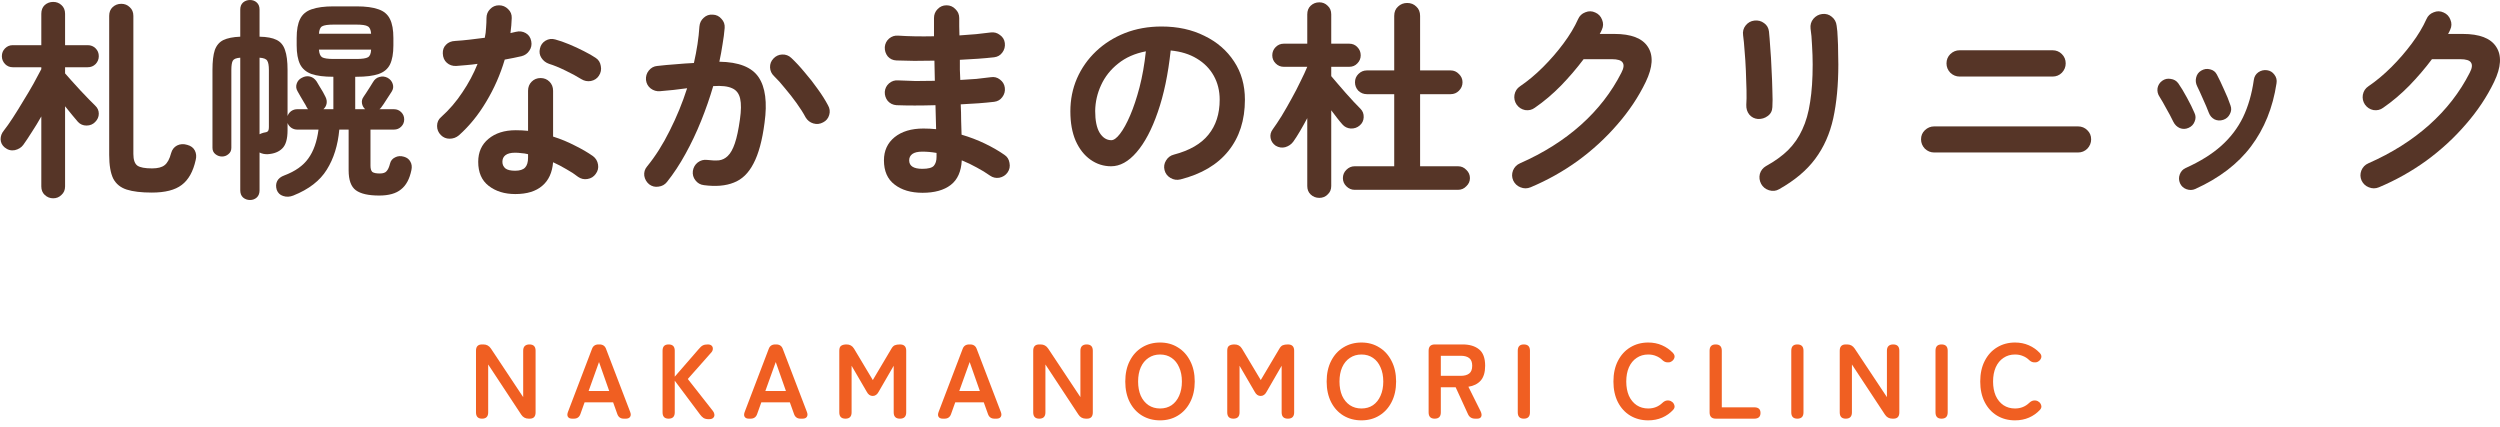 <svg width="234" height="40" viewBox="0 0 234 40" fill="none" xmlns="http://www.w3.org/2000/svg">
<path d="M188.605 39.345C187.977 39.345 187.414 39.197 186.918 38.899C186.428 38.601 186.045 38.181 185.767 37.638C185.489 37.089 185.35 36.447 185.35 35.713C185.35 34.971 185.489 34.33 185.767 33.787C186.045 33.238 186.428 32.814 186.918 32.517C187.414 32.212 187.977 32.06 188.605 32.06C189.075 32.06 189.505 32.146 189.896 32.318C190.293 32.49 190.637 32.732 190.928 33.043C191.06 33.188 191.103 33.337 191.057 33.489C191.011 33.635 190.921 33.747 190.789 33.827L190.74 33.856C190.653 33.91 190.531 33.929 190.372 33.916C190.213 33.903 190.068 33.833 189.936 33.708C189.763 33.536 189.565 33.407 189.34 33.321C189.122 33.228 188.877 33.182 188.605 33.182C188.195 33.182 187.835 33.287 187.524 33.499C187.213 33.704 186.971 33.999 186.799 34.383C186.634 34.76 186.551 35.203 186.551 35.713C186.551 36.215 186.634 36.659 186.799 37.043C186.971 37.42 187.213 37.714 187.524 37.926C187.835 38.131 188.195 38.234 188.605 38.234C189.128 38.234 189.572 38.058 189.936 37.708C190.068 37.582 190.204 37.509 190.342 37.489C190.481 37.469 190.614 37.489 190.74 37.549L190.759 37.569C190.898 37.635 190.994 37.747 191.047 37.906C191.107 38.058 191.074 38.207 190.948 38.353C190.657 38.67 190.313 38.915 189.916 39.087C189.519 39.259 189.082 39.345 188.605 39.345Z" fill="#F05F22"/>
<path d="M181.729 39.187C181.351 39.187 181.163 38.991 181.163 38.601V32.824C181.163 32.434 181.351 32.239 181.729 32.239C182.112 32.239 182.304 32.434 182.304 32.824V38.601C182.304 38.991 182.112 39.187 181.729 39.187Z" fill="#F05F22"/>
<path d="M172.764 39.187C172.387 39.187 172.199 38.991 172.199 38.601V32.824C172.199 32.434 172.387 32.239 172.764 32.239H172.894C173.191 32.239 173.426 32.368 173.598 32.626L176.616 37.172V32.824C176.616 32.632 176.665 32.487 176.765 32.388C176.87 32.288 177.016 32.239 177.201 32.239C177.585 32.239 177.777 32.434 177.777 32.824V38.601C177.777 38.991 177.595 39.187 177.231 39.187H177.132C176.827 39.187 176.593 39.058 176.427 38.8L173.34 34.115V38.601C173.34 38.991 173.148 39.187 172.764 39.187Z" fill="#F05F22"/>
<path d="M168.23 39.187C167.853 39.187 167.664 38.991 167.664 38.601V32.824C167.664 32.434 167.853 32.239 168.23 32.239C168.614 32.239 168.806 32.434 168.806 32.824V38.601C168.806 38.991 168.614 39.187 168.23 39.187Z" fill="#F05F22"/>
<path d="M160.604 39.187C160.214 39.187 160.018 38.991 160.018 38.601V32.824C160.018 32.434 160.207 32.239 160.584 32.239C160.968 32.239 161.16 32.434 161.16 32.824V38.125H164.197C164.588 38.125 164.783 38.3 164.783 38.651C164.783 39.008 164.588 39.187 164.197 39.187H160.604Z" fill="#F05F22"/>
<path d="M154.273 39.345C153.644 39.345 153.082 39.197 152.585 38.899C152.096 38.601 151.712 38.181 151.434 37.638C151.156 37.089 151.017 36.447 151.017 35.713C151.017 34.971 151.156 34.33 151.434 33.787C151.712 33.238 152.096 32.814 152.585 32.517C153.082 32.212 153.644 32.06 154.273 32.06C154.743 32.06 155.173 32.146 155.563 32.318C155.96 32.49 156.304 32.732 156.595 33.043C156.728 33.188 156.771 33.337 156.724 33.489C156.678 33.635 156.589 33.747 156.456 33.827L156.407 33.856C156.321 33.91 156.198 33.929 156.039 33.916C155.881 33.903 155.735 33.833 155.603 33.708C155.431 33.536 155.232 33.407 155.007 33.321C154.789 33.228 154.544 33.182 154.273 33.182C153.862 33.182 153.502 33.287 153.191 33.499C152.88 33.704 152.638 33.999 152.466 34.383C152.301 34.76 152.218 35.203 152.218 35.713C152.218 36.215 152.301 36.659 152.466 37.043C152.638 37.42 152.88 37.714 153.191 37.926C153.502 38.131 153.862 38.234 154.273 38.234C154.795 38.234 155.239 38.058 155.603 37.708C155.735 37.582 155.871 37.509 156.01 37.489C156.149 37.469 156.281 37.489 156.407 37.549L156.427 37.569C156.566 37.635 156.661 37.747 156.714 37.906C156.774 38.058 156.741 38.207 156.615 38.353C156.324 38.67 155.98 38.915 155.583 39.087C155.186 39.259 154.749 39.345 154.273 39.345Z" fill="#F05F22"/>
<path d="M142.629 39.187C142.252 39.187 142.063 38.991 142.063 38.601V32.824C142.063 32.434 142.252 32.239 142.629 32.239C143.013 32.239 143.204 32.434 143.204 32.824V38.601C143.204 38.991 143.013 39.187 142.629 39.187Z" fill="#F05F22"/>
<path d="M134.285 39.187C133.908 39.187 133.719 38.991 133.719 38.601V32.824C133.719 32.434 133.914 32.239 134.305 32.239H136.895C137.544 32.239 138.057 32.391 138.434 32.695C138.818 33 139.01 33.512 139.01 34.234C139.01 34.843 138.871 35.306 138.593 35.623C138.315 35.934 137.931 36.126 137.441 36.199L138.583 38.492C138.682 38.697 138.702 38.866 138.642 38.998C138.583 39.124 138.457 39.187 138.265 39.187H138.077C137.746 39.187 137.517 39.038 137.392 38.74L136.25 36.249H134.861V38.601C134.861 38.991 134.669 39.187 134.285 39.187ZM134.861 35.177H136.737C137.074 35.177 137.335 35.104 137.521 34.958C137.706 34.813 137.799 34.571 137.799 34.234C137.799 33.903 137.706 33.665 137.521 33.519C137.335 33.373 137.074 33.301 136.737 33.301H134.861V35.177Z" fill="#F05F22"/>
<path d="M127.431 39.345C126.802 39.345 126.24 39.197 125.743 38.899C125.254 38.601 124.87 38.181 124.592 37.638C124.314 37.089 124.175 36.447 124.175 35.713C124.175 34.971 124.314 34.33 124.592 33.787C124.87 33.238 125.254 32.814 125.743 32.517C126.24 32.212 126.802 32.06 127.431 32.06C128.059 32.06 128.615 32.212 129.098 32.517C129.588 32.814 129.972 33.238 130.25 33.787C130.534 34.33 130.676 34.971 130.676 35.713C130.676 36.447 130.534 37.089 130.25 37.638C129.972 38.181 129.588 38.601 129.098 38.899C128.615 39.197 128.059 39.345 127.431 39.345ZM127.431 38.234C127.848 38.234 128.208 38.131 128.513 37.926C128.817 37.714 129.052 37.42 129.217 37.043C129.389 36.659 129.475 36.215 129.475 35.713C129.475 35.203 129.389 34.76 129.217 34.383C129.052 33.999 128.817 33.704 128.513 33.499C128.208 33.287 127.848 33.182 127.431 33.182C127.02 33.182 126.66 33.287 126.349 33.499C126.038 33.704 125.796 33.999 125.624 34.383C125.459 34.76 125.376 35.203 125.376 35.713C125.376 36.215 125.459 36.659 125.624 37.043C125.796 37.42 126.038 37.714 126.349 37.926C126.66 38.131 127.02 38.234 127.431 38.234Z" fill="#F05F22"/>
<path d="M115.446 39.187C115.062 39.187 114.87 38.991 114.87 38.601V32.824C114.87 32.599 114.926 32.447 115.039 32.368C115.158 32.282 115.33 32.239 115.555 32.239C115.859 32.239 116.091 32.371 116.25 32.636L118.007 35.574L119.744 32.646C119.836 32.48 119.942 32.371 120.061 32.318C120.187 32.265 120.349 32.239 120.548 32.239C120.938 32.239 121.133 32.434 121.133 32.824V38.601C121.133 38.991 120.938 39.187 120.548 39.187C120.157 39.187 119.962 38.991 119.962 38.601V34.234L118.562 36.656C118.424 36.927 118.235 37.062 117.997 37.062C117.759 37.062 117.57 36.927 117.431 36.656L116.022 34.234V38.601C116.022 38.991 115.83 39.187 115.446 39.187Z" fill="#F05F22"/>
<path d="M108.582 39.345C107.953 39.345 107.391 39.197 106.894 38.899C106.405 38.601 106.021 38.181 105.743 37.638C105.465 37.089 105.326 36.447 105.326 35.713C105.326 34.971 105.465 34.33 105.743 33.787C106.021 33.238 106.405 32.814 106.894 32.517C107.391 32.212 107.953 32.06 108.582 32.06C109.21 32.06 109.766 32.212 110.249 32.517C110.739 32.814 111.123 33.238 111.4 33.787C111.685 34.33 111.827 34.971 111.827 35.713C111.827 36.447 111.685 37.089 111.4 37.638C111.123 38.181 110.739 38.601 110.249 38.899C109.766 39.197 109.21 39.345 108.582 39.345ZM108.582 38.234C108.998 38.234 109.359 38.131 109.663 37.926C109.968 37.714 110.203 37.42 110.368 37.043C110.54 36.659 110.626 36.215 110.626 35.713C110.626 35.203 110.54 34.76 110.368 34.383C110.203 33.999 109.968 33.704 109.663 33.499C109.359 33.287 108.998 33.182 108.582 33.182C108.171 33.182 107.811 33.287 107.5 33.499C107.189 33.704 106.947 33.999 106.775 34.383C106.61 34.76 106.527 35.203 106.527 35.713C106.527 36.215 106.61 36.659 106.775 37.043C106.947 37.42 107.189 37.714 107.5 37.926C107.811 38.131 108.171 38.234 108.582 38.234Z" fill="#F05F22"/>
<path d="M97.275 39.187C96.898 39.187 96.709 38.991 96.709 38.601V32.824C96.709 32.434 96.898 32.239 97.275 32.239H97.404C97.702 32.239 97.937 32.368 98.109 32.626L101.126 37.172V32.824C101.126 32.632 101.176 32.487 101.275 32.388C101.381 32.288 101.526 32.239 101.712 32.239C102.096 32.239 102.287 32.434 102.287 32.824V38.601C102.287 38.991 102.105 39.187 101.742 39.187H101.642C101.338 39.187 101.103 39.058 100.938 38.8L97.851 34.115V38.601C97.851 38.991 97.659 39.187 97.275 39.187Z" fill="#F05F22"/>
<path d="M88.25 39.187C88.058 39.187 87.926 39.13 87.853 39.018C87.78 38.905 87.78 38.753 87.853 38.561L90.096 32.675C90.195 32.384 90.404 32.239 90.722 32.239H90.801C91.119 32.239 91.327 32.384 91.426 32.675L93.679 38.561C93.752 38.753 93.749 38.905 93.669 39.018C93.597 39.13 93.464 39.187 93.272 39.187H93.084C92.773 39.187 92.568 39.038 92.469 38.74L92.081 37.658H89.411L89.024 38.74C88.925 39.038 88.72 39.187 88.409 39.187H88.25ZM89.788 36.596H91.714L90.761 33.886L89.788 36.596Z" fill="#F05F22"/>
<path d="M79.134 39.187C78.75 39.187 78.558 38.991 78.558 38.601V32.824C78.558 32.599 78.614 32.447 78.727 32.368C78.846 32.282 79.018 32.239 79.243 32.239C79.547 32.239 79.779 32.371 79.938 32.636L81.695 35.574L83.431 32.646C83.524 32.48 83.63 32.371 83.749 32.318C83.875 32.265 84.037 32.239 84.236 32.239C84.626 32.239 84.821 32.434 84.821 32.824V38.601C84.821 38.991 84.626 39.187 84.236 39.187C83.845 39.187 83.65 38.991 83.65 38.601V34.234L82.25 36.656C82.111 36.927 81.923 37.062 81.685 37.062C81.446 37.062 81.258 36.927 81.119 36.656L79.709 34.234V38.601C79.709 38.991 79.517 39.187 79.134 39.187Z" fill="#F05F22"/>
<path d="M70.099 39.187C69.907 39.187 69.775 39.13 69.702 39.018C69.629 38.905 69.629 38.753 69.702 38.561L71.945 32.675C72.044 32.384 72.253 32.239 72.57 32.239H72.65C72.967 32.239 73.176 32.384 73.275 32.675L75.528 38.561C75.601 38.753 75.598 38.905 75.518 39.018C75.445 39.13 75.313 39.187 75.121 39.187H74.933C74.622 39.187 74.416 39.038 74.317 38.74L73.93 37.658H71.26L70.873 38.74C70.774 39.038 70.569 39.187 70.258 39.187H70.099ZM71.637 36.596H73.563L72.61 33.886L71.637 36.596Z" fill="#F05F22"/>
<path d="M62.582 39.187C62.204 39.187 62.016 38.991 62.016 38.601V32.824C62.016 32.434 62.204 32.239 62.582 32.239C62.965 32.239 63.157 32.434 63.157 32.824V35.256L65.391 32.685C65.536 32.507 65.668 32.388 65.788 32.328C65.907 32.268 66.059 32.239 66.244 32.239C66.41 32.239 66.532 32.278 66.612 32.358C66.691 32.437 66.727 32.533 66.721 32.646C66.721 32.758 66.681 32.864 66.602 32.963L64.378 35.474L66.74 38.482C66.82 38.588 66.863 38.7 66.87 38.819C66.876 38.938 66.836 39.038 66.75 39.117C66.671 39.197 66.535 39.236 66.344 39.236C66.145 39.236 65.983 39.2 65.857 39.127C65.738 39.048 65.632 38.945 65.54 38.819L63.157 35.633V38.601C63.157 38.991 62.965 39.187 62.582 39.187Z" fill="#F05F22"/>
<path d="M53.557 39.187C53.365 39.187 53.233 39.13 53.16 39.018C53.087 38.905 53.087 38.753 53.16 38.561L55.403 32.675C55.502 32.384 55.711 32.239 56.028 32.239H56.108C56.425 32.239 56.634 32.384 56.733 32.675L58.986 38.561C59.059 38.753 59.056 38.905 58.976 39.018C58.903 39.13 58.771 39.187 58.579 39.187H58.391C58.08 39.187 57.874 39.038 57.775 38.74L57.388 37.658H54.718L54.331 38.74C54.232 39.038 54.026 39.187 53.715 39.187H53.557ZM55.095 36.596H57.021L56.068 33.886L55.095 36.596Z" fill="#F05F22"/>
<path d="M45.119 39.187C44.741 39.187 44.553 38.991 44.553 38.601V32.824C44.553 32.434 44.741 32.239 45.119 32.239H45.248C45.545 32.239 45.78 32.368 45.952 32.626L48.97 37.172V32.824C48.97 32.632 49.019 32.487 49.119 32.388C49.224 32.288 49.37 32.239 49.555 32.239C49.939 32.239 50.131 32.434 50.131 32.824V38.601C50.131 38.991 49.949 39.187 49.585 39.187H49.486C49.181 39.187 48.947 39.058 48.781 38.8L45.694 34.115V38.601C45.694 38.991 45.502 39.187 45.119 39.187Z" fill="#F05F22"/>
<path d="M222.669 17.529C222.352 17.661 222.034 17.661 221.716 17.529C221.412 17.41 221.187 17.198 221.041 16.893C220.909 16.589 220.903 16.278 221.022 15.96C221.154 15.643 221.372 15.418 221.677 15.286C223.874 14.319 225.773 13.122 227.374 11.693C228.975 10.263 230.239 8.635 231.166 6.809C231.391 6.386 231.43 6.068 231.285 5.856C231.152 5.644 230.815 5.539 230.272 5.539H227.632C226.997 6.386 226.289 7.213 225.508 8.02C224.727 8.814 223.913 9.502 223.066 10.085C222.802 10.283 222.497 10.356 222.153 10.303C221.822 10.237 221.558 10.065 221.359 9.787C221.174 9.509 221.108 9.204 221.161 8.874C221.227 8.529 221.399 8.265 221.677 8.08C222.418 7.577 223.139 6.974 223.841 6.273C224.542 5.572 225.177 4.837 225.746 4.07C226.329 3.289 226.785 2.528 227.116 1.787C227.248 1.482 227.473 1.27 227.791 1.151C228.109 1.019 228.42 1.026 228.724 1.171C229.028 1.304 229.24 1.529 229.359 1.846C229.492 2.164 229.485 2.475 229.339 2.779C229.286 2.912 229.22 3.044 229.141 3.176H230.511C232.085 3.176 233.131 3.58 233.647 4.387C234.176 5.194 234.11 6.286 233.449 7.663C232.774 9.065 231.887 10.396 230.788 11.653C229.703 12.91 228.473 14.041 227.096 15.047C225.72 16.04 224.244 16.867 222.669 17.529Z" fill="#563527"/>
<path d="M205.478 17.688C205.213 17.807 204.935 17.813 204.644 17.707C204.366 17.602 204.168 17.416 204.049 17.152C203.93 16.874 203.923 16.596 204.029 16.318C204.135 16.04 204.32 15.841 204.585 15.722C205.935 15.114 207.04 14.425 207.9 13.658C208.773 12.877 209.455 11.984 209.945 10.978C210.434 9.959 210.772 8.794 210.957 7.484C210.997 7.18 211.136 6.941 211.374 6.769C211.625 6.597 211.897 6.531 212.188 6.571C212.479 6.611 212.711 6.749 212.883 6.988C213.068 7.226 213.134 7.497 213.081 7.802C212.737 10.078 211.943 12.043 210.699 13.697C209.468 15.338 207.728 16.669 205.478 17.688ZM208.098 11.216C207.807 11.309 207.536 11.295 207.284 11.176C207.033 11.044 206.854 10.839 206.748 10.561C206.603 10.177 206.418 9.74 206.193 9.251C205.981 8.761 205.802 8.371 205.657 8.08C205.524 7.815 205.491 7.544 205.557 7.266C205.624 6.974 205.782 6.756 206.034 6.611C206.299 6.452 206.576 6.412 206.868 6.491C207.159 6.558 207.37 6.723 207.503 6.988C207.701 7.358 207.92 7.815 208.158 8.357C208.409 8.887 208.615 9.39 208.773 9.866C208.879 10.144 208.859 10.415 208.714 10.68C208.581 10.945 208.376 11.123 208.098 11.216ZM204.843 11.97C204.578 12.089 204.307 12.096 204.029 11.99C203.764 11.871 203.566 11.679 203.433 11.415C203.222 10.978 202.997 10.554 202.758 10.144C202.533 9.721 202.328 9.363 202.143 9.072C201.971 8.821 201.905 8.549 201.944 8.258C201.997 7.967 202.143 7.735 202.381 7.563C202.619 7.391 202.884 7.332 203.175 7.385C203.48 7.424 203.718 7.563 203.89 7.802C204.141 8.159 204.413 8.609 204.704 9.151C204.995 9.681 205.227 10.151 205.399 10.561C205.531 10.826 205.538 11.097 205.418 11.375C205.313 11.653 205.121 11.851 204.843 11.97Z" fill="#563527"/>
<path d="M181.041 14.273C180.71 14.273 180.419 14.154 180.167 13.916C179.929 13.664 179.81 13.373 179.81 13.042C179.81 12.698 179.929 12.414 180.167 12.189C180.419 11.95 180.71 11.831 181.041 11.831H194.5C194.844 11.831 195.135 11.95 195.374 12.189C195.612 12.414 195.731 12.698 195.731 13.042C195.731 13.373 195.612 13.664 195.374 13.916C195.135 14.154 194.844 14.273 194.5 14.273H181.041ZM183.423 7.166C183.092 7.166 182.801 7.047 182.55 6.809C182.311 6.558 182.192 6.266 182.192 5.936C182.192 5.591 182.311 5.3 182.55 5.062C182.801 4.824 183.092 4.705 183.423 4.705H192.118C192.462 4.705 192.753 4.824 192.991 5.062C193.23 5.3 193.349 5.591 193.349 5.936C193.349 6.266 193.23 6.558 192.991 6.809C192.753 7.047 192.462 7.166 192.118 7.166H183.423Z" fill="#563527"/>
<path d="M166.53 17.707C166.238 17.88 165.921 17.913 165.577 17.807C165.246 17.701 165.001 17.502 164.842 17.211C164.683 16.907 164.644 16.596 164.723 16.278C164.816 15.96 165.008 15.716 165.299 15.544C166.119 15.094 166.808 14.597 167.363 14.055C167.919 13.499 168.363 12.857 168.693 12.129C169.038 11.401 169.282 10.541 169.428 9.549C169.587 8.556 169.666 7.385 169.666 6.035C169.666 5.479 169.646 4.883 169.607 4.248C169.58 3.613 169.534 3.09 169.468 2.68C169.428 2.336 169.514 2.031 169.726 1.767C169.951 1.502 170.229 1.35 170.559 1.31C170.904 1.27 171.201 1.357 171.453 1.568C171.717 1.78 171.87 2.058 171.909 2.402C171.962 2.72 171.995 3.103 172.009 3.553C172.035 3.99 172.048 4.427 172.048 4.864C172.062 5.3 172.068 5.691 172.068 6.035C172.068 7.941 171.909 9.621 171.592 11.077C171.274 12.52 170.712 13.784 169.904 14.869C169.11 15.941 167.985 16.887 166.53 17.707ZM164.544 11.137C164.214 11.11 163.942 10.971 163.731 10.72C163.532 10.468 163.439 10.164 163.453 9.807C163.479 9.462 163.486 9.006 163.473 8.437C163.459 7.855 163.439 7.246 163.413 6.611C163.386 5.962 163.347 5.347 163.294 4.764C163.254 4.169 163.208 3.686 163.155 3.315C163.102 2.958 163.181 2.647 163.393 2.382C163.605 2.117 163.876 1.965 164.207 1.926C164.551 1.886 164.855 1.965 165.12 2.164C165.385 2.349 165.537 2.614 165.577 2.958C165.616 3.328 165.656 3.831 165.696 4.467C165.749 5.089 165.788 5.75 165.815 6.452C165.855 7.153 165.881 7.828 165.894 8.477C165.921 9.112 165.921 9.628 165.894 10.025C165.881 10.382 165.736 10.66 165.458 10.859C165.193 11.057 164.889 11.15 164.544 11.137Z" fill="#563527"/>
<path d="M143.264 17.529C142.946 17.661 142.629 17.661 142.311 17.529C142.007 17.41 141.782 17.198 141.636 16.893C141.504 16.589 141.497 16.278 141.616 15.96C141.748 15.643 141.967 15.418 142.271 15.286C144.468 14.319 146.367 13.122 147.969 11.693C149.57 10.263 150.834 8.635 151.76 6.809C151.985 6.386 152.025 6.068 151.879 5.856C151.747 5.644 151.409 5.539 150.867 5.539H148.227C147.591 6.386 146.883 7.213 146.103 8.02C145.322 8.814 144.508 9.502 143.661 10.085C143.396 10.283 143.092 10.356 142.748 10.303C142.417 10.237 142.152 10.065 141.954 9.787C141.768 9.509 141.702 9.204 141.755 8.874C141.821 8.529 141.993 8.265 142.271 8.08C143.012 7.577 143.734 6.974 144.435 6.273C145.136 5.572 145.772 4.837 146.341 4.07C146.923 3.289 147.38 2.528 147.711 1.787C147.843 1.482 148.068 1.27 148.385 1.151C148.703 1.019 149.014 1.026 149.318 1.171C149.623 1.304 149.835 1.529 149.954 1.846C150.086 2.164 150.079 2.475 149.934 2.779C149.881 2.912 149.815 3.044 149.735 3.176H151.105C152.68 3.176 153.725 3.58 154.242 4.387C154.771 5.194 154.705 6.286 154.043 7.663C153.368 9.065 152.481 10.396 151.383 11.653C150.298 12.91 149.067 14.041 147.691 15.047C146.314 16.04 144.839 16.867 143.264 17.529Z" fill="#563527"/>
<path d="M126.787 17.767C126.496 17.767 126.238 17.654 126.013 17.43C125.801 17.218 125.695 16.966 125.695 16.675C125.695 16.371 125.801 16.113 126.013 15.901C126.238 15.676 126.496 15.563 126.787 15.563H130.499V8.814H127.939C127.634 8.814 127.369 8.708 127.144 8.496C126.933 8.271 126.827 8.007 126.827 7.702C126.827 7.398 126.933 7.14 127.144 6.928C127.369 6.703 127.634 6.591 127.939 6.591H130.499V1.489C130.499 1.118 130.618 0.827 130.857 0.615C131.095 0.39 131.379 0.278 131.71 0.278C132.054 0.278 132.339 0.39 132.564 0.615C132.802 0.827 132.921 1.118 132.921 1.489V6.591H135.78C136.084 6.591 136.342 6.703 136.554 6.928C136.779 7.14 136.892 7.398 136.892 7.702C136.892 8.007 136.779 8.271 136.554 8.496C136.342 8.708 136.084 8.814 135.78 8.814H132.921V15.563H136.475C136.779 15.563 137.037 15.676 137.249 15.901C137.474 16.113 137.586 16.371 137.586 16.675C137.586 16.966 137.474 17.218 137.249 17.43C137.037 17.654 136.779 17.767 136.475 17.767H126.787ZM123.492 18.521C123.174 18.521 122.903 18.416 122.678 18.204C122.466 18.005 122.36 17.741 122.36 17.41V11.057C122.135 11.481 121.91 11.884 121.685 12.268C121.46 12.652 121.249 12.983 121.05 13.261C120.865 13.512 120.613 13.684 120.296 13.777C119.991 13.856 119.694 13.81 119.402 13.638C119.138 13.453 118.979 13.214 118.926 12.923C118.873 12.632 118.939 12.361 119.125 12.109C119.376 11.765 119.654 11.348 119.958 10.859C120.263 10.356 120.567 9.826 120.871 9.271C121.189 8.702 121.474 8.152 121.725 7.623C121.99 7.094 122.202 6.637 122.36 6.253H120.157C119.866 6.253 119.614 6.147 119.402 5.936C119.191 5.724 119.085 5.472 119.085 5.181C119.085 4.877 119.191 4.619 119.402 4.407C119.614 4.195 119.866 4.089 120.157 4.089H122.36V1.35C122.36 1.006 122.466 0.735 122.678 0.536C122.903 0.324 123.174 0.218 123.492 0.218C123.796 0.218 124.054 0.324 124.266 0.536C124.491 0.735 124.604 1.006 124.604 1.35V4.089H126.291C126.595 4.089 126.847 4.195 127.045 4.407C127.257 4.619 127.363 4.877 127.363 5.181C127.363 5.472 127.257 5.724 127.045 5.936C126.847 6.147 126.595 6.253 126.291 6.253H124.604V7.127C124.749 7.299 124.941 7.524 125.179 7.802C125.431 8.08 125.689 8.377 125.953 8.695C126.231 8.999 126.489 9.284 126.728 9.549C126.979 9.813 127.184 10.025 127.343 10.184C127.555 10.396 127.654 10.66 127.641 10.978C127.628 11.282 127.508 11.534 127.283 11.732C127.045 11.944 126.761 12.043 126.43 12.03C126.112 12.004 125.854 11.878 125.656 11.653C125.523 11.507 125.364 11.315 125.179 11.077C125.007 10.839 124.815 10.587 124.604 10.323V17.41C124.604 17.741 124.491 18.005 124.266 18.204C124.054 18.416 123.796 18.521 123.492 18.521Z" fill="#563527"/>
<path d="M110.489 16.794C110.158 16.874 109.847 16.827 109.556 16.655C109.265 16.483 109.08 16.238 109 15.921C108.921 15.603 108.967 15.305 109.139 15.027C109.311 14.736 109.556 14.551 109.874 14.472C111.343 14.088 112.421 13.466 113.11 12.606C113.811 11.745 114.162 10.654 114.162 9.33C114.162 8.496 113.976 7.749 113.606 7.087C113.235 6.425 112.706 5.889 112.018 5.479C111.343 5.069 110.529 4.817 109.576 4.725C109.338 6.948 108.934 8.874 108.365 10.501C107.809 12.116 107.148 13.367 106.38 14.253C105.626 15.127 104.832 15.563 103.998 15.563C103.296 15.563 102.654 15.358 102.072 14.948C101.49 14.538 101.027 13.949 100.683 13.181C100.352 12.414 100.186 11.494 100.186 10.422C100.186 9.324 100.391 8.298 100.802 7.345C101.225 6.379 101.821 5.532 102.588 4.804C103.356 4.076 104.256 3.507 105.288 3.097C106.334 2.687 107.478 2.481 108.722 2.481C110.231 2.481 111.568 2.773 112.732 3.355C113.91 3.924 114.837 4.725 115.512 5.757C116.187 6.776 116.524 7.967 116.524 9.33C116.524 11.249 116.008 12.851 114.976 14.134C113.957 15.405 112.461 16.291 110.489 16.794ZM104.018 13.122C104.256 13.122 104.527 12.923 104.832 12.526C105.149 12.116 105.467 11.54 105.784 10.799C106.102 10.058 106.393 9.185 106.658 8.179C106.923 7.16 107.121 6.035 107.253 4.804C106.221 5.003 105.354 5.386 104.653 5.955C103.951 6.511 103.422 7.18 103.065 7.96C102.707 8.728 102.522 9.535 102.509 10.382C102.509 11.282 102.648 11.964 102.926 12.427C103.217 12.89 103.581 13.122 104.018 13.122Z" fill="#563527"/>
<path d="M86.35 18.045C85.265 18.045 84.391 17.787 83.73 17.271C83.068 16.768 82.737 16.013 82.737 15.008C82.737 14.108 83.068 13.386 83.73 12.844C84.404 12.301 85.304 12.03 86.429 12.03C86.826 12.03 87.223 12.05 87.62 12.089L87.561 9.846C86.184 9.886 84.967 9.886 83.908 9.846C83.577 9.82 83.306 9.687 83.094 9.449C82.896 9.198 82.803 8.913 82.816 8.596C82.843 8.278 82.975 8.013 83.213 7.802C83.465 7.59 83.749 7.497 84.067 7.524C84.57 7.55 85.112 7.57 85.695 7.583C86.29 7.583 86.892 7.577 87.501 7.563C87.488 7.246 87.481 6.928 87.481 6.611C87.481 6.293 87.475 5.982 87.462 5.677C86.813 5.691 86.184 5.697 85.576 5.697C84.967 5.684 84.411 5.671 83.908 5.658C83.577 5.644 83.306 5.519 83.094 5.28C82.896 5.029 82.803 4.738 82.816 4.407C82.843 4.089 82.975 3.825 83.213 3.613C83.465 3.401 83.749 3.309 84.067 3.335C85.046 3.401 86.165 3.421 87.422 3.395V1.687C87.422 1.357 87.534 1.079 87.759 0.854C87.984 0.615 88.262 0.496 88.593 0.496C88.924 0.496 89.202 0.615 89.427 0.854C89.665 1.079 89.784 1.357 89.784 1.687C89.784 1.926 89.784 2.184 89.784 2.462C89.784 2.726 89.791 3.011 89.804 3.315C90.347 3.275 90.869 3.236 91.372 3.196C91.875 3.143 92.332 3.09 92.742 3.037C93.06 2.998 93.344 3.077 93.596 3.275C93.86 3.461 94.013 3.712 94.052 4.03C94.092 4.361 94.013 4.658 93.814 4.923C93.629 5.175 93.377 5.32 93.06 5.36C92.597 5.413 92.087 5.459 91.531 5.499C90.989 5.539 90.426 5.572 89.844 5.598C89.844 5.902 89.844 6.213 89.844 6.531C89.857 6.849 89.87 7.166 89.883 7.484C90.413 7.457 90.916 7.424 91.392 7.385C91.882 7.332 92.332 7.279 92.742 7.226C93.06 7.173 93.344 7.246 93.596 7.444C93.86 7.643 94.013 7.901 94.052 8.218C94.092 8.536 94.013 8.827 93.814 9.092C93.629 9.343 93.377 9.489 93.06 9.529C92.61 9.582 92.12 9.628 91.591 9.668C91.061 9.707 90.505 9.74 89.923 9.767C89.95 10.296 89.963 10.799 89.963 11.276C89.976 11.752 89.989 12.195 90.003 12.606C90.77 12.831 91.498 13.108 92.186 13.439C92.874 13.77 93.483 14.121 94.013 14.492C94.277 14.664 94.436 14.915 94.489 15.246C94.555 15.577 94.496 15.874 94.31 16.139C94.125 16.404 93.867 16.569 93.536 16.636C93.219 16.688 92.927 16.622 92.663 16.437C92.292 16.172 91.882 15.921 91.432 15.683C90.982 15.431 90.512 15.206 90.022 15.008C89.969 16.053 89.625 16.821 88.99 17.31C88.355 17.8 87.475 18.045 86.35 18.045ZM86.33 15.802C86.873 15.802 87.23 15.709 87.402 15.524C87.574 15.325 87.66 15.047 87.66 14.69V14.313C87.21 14.233 86.767 14.194 86.33 14.194C85.907 14.194 85.596 14.267 85.397 14.412C85.198 14.558 85.099 14.756 85.099 15.008C85.099 15.537 85.51 15.802 86.33 15.802Z" fill="#563527"/>
<path d="M65.883 17.33C65.552 17.291 65.288 17.138 65.089 16.874C64.891 16.622 64.811 16.331 64.851 16C64.904 15.669 65.056 15.405 65.308 15.206C65.572 15.008 65.863 14.928 66.181 14.968C66.604 15.021 66.975 15.034 67.293 15.008C67.61 14.968 67.888 14.829 68.126 14.591C68.378 14.352 68.596 13.962 68.781 13.419C68.967 12.877 69.126 12.129 69.258 11.176C69.377 10.343 69.384 9.694 69.278 9.231C69.172 8.754 68.92 8.43 68.523 8.258C68.126 8.073 67.537 8.007 66.757 8.06C66.439 9.145 66.062 10.23 65.625 11.315C65.188 12.4 64.699 13.433 64.156 14.412C63.627 15.378 63.051 16.252 62.429 17.032C62.23 17.284 61.966 17.43 61.635 17.469C61.317 17.522 61.026 17.449 60.761 17.251C60.51 17.039 60.358 16.774 60.305 16.457C60.265 16.126 60.351 15.835 60.563 15.583C61.344 14.63 62.052 13.512 62.687 12.228C63.336 10.945 63.878 9.621 64.315 8.258C63.905 8.311 63.481 8.364 63.044 8.417C62.621 8.457 62.197 8.496 61.774 8.536C61.456 8.563 61.165 8.477 60.901 8.278C60.649 8.08 60.503 7.815 60.464 7.484C60.437 7.153 60.523 6.862 60.722 6.611C60.934 6.346 61.198 6.2 61.516 6.174C62.085 6.108 62.661 6.055 63.243 6.015C63.825 5.962 64.394 5.922 64.95 5.896C65.228 4.678 65.4 3.54 65.466 2.481C65.493 2.151 65.625 1.879 65.863 1.668C66.102 1.443 66.386 1.343 66.717 1.37C67.048 1.383 67.319 1.515 67.531 1.767C67.756 2.005 67.855 2.29 67.829 2.62C67.789 3.11 67.723 3.62 67.63 4.149C67.551 4.678 67.451 5.221 67.332 5.777C69.145 5.803 70.37 6.286 71.005 7.226C71.64 8.166 71.825 9.588 71.561 11.494C71.349 13.135 71.005 14.405 70.528 15.305C70.065 16.205 69.45 16.801 68.682 17.092C67.928 17.396 66.995 17.476 65.883 17.33ZM77.04 11.454C76.749 11.613 76.444 11.646 76.126 11.553C75.822 11.461 75.584 11.276 75.412 10.998C75.187 10.574 74.902 10.124 74.558 9.648C74.214 9.171 73.857 8.715 73.486 8.278C73.129 7.828 72.785 7.444 72.454 7.127C72.216 6.902 72.09 6.63 72.077 6.313C72.064 5.995 72.169 5.717 72.394 5.479C72.619 5.241 72.891 5.115 73.208 5.102C73.539 5.089 73.824 5.194 74.062 5.419C74.485 5.816 74.909 6.273 75.332 6.789C75.769 7.292 76.173 7.808 76.543 8.338C76.927 8.867 77.245 9.37 77.496 9.846C77.668 10.137 77.708 10.442 77.615 10.759C77.523 11.077 77.331 11.309 77.04 11.454Z" fill="#563527"/>
<path d="M48.235 18.164C47.23 18.164 46.396 17.906 45.734 17.39C45.086 16.887 44.761 16.139 44.761 15.147C44.761 14.247 45.079 13.532 45.714 13.003C46.363 12.46 47.216 12.189 48.275 12.189C48.672 12.189 49.056 12.209 49.426 12.248V8.496C49.426 8.152 49.539 7.868 49.764 7.643C49.989 7.418 50.267 7.305 50.598 7.305C50.928 7.305 51.206 7.418 51.431 7.643C51.656 7.868 51.769 8.152 51.769 8.496V12.784C52.483 13.009 53.158 13.287 53.794 13.618C54.442 13.936 55.011 14.267 55.501 14.611C55.766 14.809 55.924 15.074 55.977 15.405C56.03 15.722 55.958 16.013 55.759 16.278C55.574 16.543 55.316 16.702 54.985 16.755C54.667 16.808 54.376 16.741 54.111 16.556C53.794 16.305 53.43 16.066 53.02 15.841C52.622 15.603 52.206 15.385 51.769 15.186C51.689 16.152 51.352 16.887 50.756 17.39C50.161 17.906 49.321 18.164 48.235 18.164ZM42.955 12.665C42.703 12.877 42.412 12.983 42.081 12.983C41.764 12.983 41.492 12.87 41.267 12.645C41.029 12.407 40.91 12.123 40.91 11.792C40.91 11.448 41.036 11.17 41.287 10.958C42.042 10.283 42.703 9.515 43.272 8.655C43.855 7.795 44.331 6.902 44.702 5.975C44.344 6.028 43.994 6.068 43.65 6.094C43.319 6.121 43.001 6.147 42.697 6.174C42.353 6.187 42.062 6.088 41.823 5.876C41.585 5.664 41.459 5.373 41.446 5.003C41.433 4.672 41.532 4.4 41.744 4.189C41.956 3.964 42.247 3.845 42.617 3.831C43.041 3.805 43.484 3.765 43.947 3.712C44.424 3.659 44.9 3.6 45.377 3.534C45.443 3.229 45.483 2.918 45.496 2.601C45.522 2.283 45.535 1.979 45.535 1.687C45.535 1.357 45.648 1.079 45.873 0.854C46.098 0.615 46.376 0.496 46.707 0.496C47.038 0.496 47.322 0.615 47.56 0.854C47.798 1.079 47.911 1.357 47.898 1.687C47.885 2.137 47.845 2.607 47.779 3.097C47.871 3.07 47.957 3.05 48.037 3.037C48.129 3.011 48.215 2.991 48.295 2.978C48.626 2.898 48.93 2.938 49.208 3.097C49.486 3.256 49.658 3.507 49.724 3.851C49.79 4.182 49.731 4.48 49.545 4.744C49.373 5.009 49.129 5.181 48.811 5.261C48.599 5.314 48.354 5.366 48.077 5.419C47.812 5.472 47.534 5.525 47.243 5.578C46.832 6.968 46.257 8.278 45.516 9.509C44.788 10.74 43.934 11.792 42.955 12.665ZM54.409 7.405C53.986 7.14 53.483 6.869 52.9 6.591C52.331 6.313 51.828 6.108 51.392 5.975C51.087 5.869 50.849 5.684 50.677 5.419C50.505 5.155 50.459 4.864 50.538 4.546C50.604 4.228 50.776 3.984 51.054 3.811C51.345 3.639 51.65 3.6 51.967 3.692C52.364 3.798 52.801 3.95 53.278 4.149C53.754 4.347 54.211 4.559 54.647 4.784C55.097 5.009 55.468 5.221 55.759 5.419C56.024 5.591 56.182 5.843 56.235 6.174C56.302 6.505 56.242 6.809 56.057 7.087C55.885 7.352 55.633 7.517 55.302 7.583C54.985 7.636 54.687 7.577 54.409 7.405ZM48.215 15.98C48.652 15.98 48.963 15.881 49.148 15.683C49.334 15.484 49.426 15.18 49.426 14.769V14.432C49.215 14.379 49.003 14.346 48.791 14.333C48.593 14.306 48.401 14.293 48.215 14.293C47.805 14.293 47.501 14.372 47.302 14.531C47.117 14.677 47.024 14.882 47.024 15.147C47.024 15.398 47.117 15.603 47.302 15.762C47.487 15.908 47.792 15.98 48.215 15.98Z" fill="#563527"/>
<path d="M23.401 18.72C23.15 18.72 22.931 18.64 22.746 18.482C22.574 18.323 22.488 18.098 22.488 17.807V5.4C22.117 5.426 21.886 5.519 21.793 5.677C21.701 5.836 21.654 6.127 21.654 6.551V13.836C21.654 14.088 21.562 14.286 21.376 14.432C21.204 14.578 21.006 14.65 20.781 14.65C20.556 14.65 20.351 14.578 20.165 14.432C19.98 14.286 19.887 14.088 19.887 13.836V6.551C19.887 5.744 19.96 5.122 20.106 4.685C20.265 4.248 20.529 3.937 20.9 3.752C21.284 3.567 21.813 3.461 22.488 3.434V0.893C22.488 0.615 22.574 0.397 22.746 0.238C22.931 0.079 23.15 0 23.401 0C23.653 0 23.864 0.079 24.037 0.238C24.209 0.397 24.294 0.615 24.294 0.893V3.434C24.983 3.448 25.512 3.547 25.883 3.732C26.266 3.917 26.531 4.235 26.677 4.685C26.835 5.122 26.915 5.744 26.915 6.551V10.859C26.981 10.673 27.094 10.521 27.252 10.402C27.424 10.283 27.61 10.223 27.808 10.223H28.84C28.788 10.171 28.741 10.104 28.701 10.025C28.649 9.906 28.563 9.754 28.444 9.568C28.338 9.37 28.225 9.178 28.106 8.993C28 8.794 27.914 8.642 27.848 8.536C27.716 8.311 27.689 8.08 27.768 7.841C27.848 7.59 28.007 7.405 28.245 7.285C28.51 7.14 28.768 7.1 29.019 7.166C29.271 7.233 29.476 7.385 29.634 7.623C29.701 7.729 29.787 7.874 29.893 8.06C30.012 8.245 30.124 8.43 30.23 8.616C30.336 8.801 30.415 8.953 30.468 9.072C30.574 9.284 30.607 9.496 30.568 9.707C30.528 9.906 30.429 10.078 30.27 10.223H31.203V7.186C30.343 7.186 29.661 7.1 29.158 6.928C28.655 6.743 28.298 6.438 28.086 6.015C27.874 5.578 27.768 4.989 27.768 4.248V3.553C27.768 2.799 27.874 2.21 28.086 1.787C28.298 1.35 28.655 1.046 29.158 0.873C29.674 0.688 30.362 0.596 31.223 0.596H33.367C34.24 0.596 34.928 0.688 35.431 0.873C35.934 1.046 36.291 1.35 36.503 1.787C36.715 2.21 36.821 2.799 36.821 3.553V4.248C36.821 5.003 36.715 5.598 36.503 6.035C36.291 6.458 35.934 6.756 35.431 6.928C34.928 7.1 34.24 7.186 33.367 7.186H33.248V10.223H34.181C34.022 10.078 33.922 9.899 33.883 9.687C33.843 9.462 33.889 9.257 34.022 9.072C34.088 8.966 34.181 8.827 34.3 8.655C34.419 8.47 34.538 8.285 34.657 8.099C34.776 7.914 34.862 7.775 34.915 7.682C35.061 7.431 35.259 7.272 35.511 7.206C35.775 7.127 36.033 7.153 36.285 7.285C36.523 7.418 36.682 7.61 36.761 7.861C36.841 8.113 36.807 8.351 36.662 8.576C36.556 8.748 36.397 8.993 36.185 9.31C35.987 9.628 35.822 9.873 35.689 10.045C35.676 10.071 35.65 10.104 35.61 10.144C35.583 10.171 35.55 10.197 35.511 10.223H36.88C37.145 10.223 37.37 10.316 37.555 10.501C37.74 10.687 37.833 10.912 37.833 11.176C37.833 11.441 37.74 11.666 37.555 11.851C37.37 12.037 37.145 12.129 36.88 12.129H34.677V15.504C34.677 15.795 34.736 15.994 34.855 16.099C34.988 16.192 35.219 16.238 35.55 16.238C35.855 16.238 36.066 16.166 36.185 16.02C36.318 15.874 36.424 15.643 36.503 15.325C36.569 15.047 36.728 14.849 36.98 14.73C37.231 14.597 37.509 14.578 37.813 14.67C38.091 14.75 38.29 14.902 38.409 15.127C38.541 15.352 38.574 15.616 38.508 15.921C38.336 16.755 38.012 17.357 37.535 17.727C37.072 18.111 36.391 18.303 35.491 18.303C34.485 18.303 33.757 18.137 33.307 17.807C32.857 17.476 32.632 16.854 32.632 15.941V12.129H31.759C31.626 13.598 31.236 14.849 30.587 15.881C29.952 16.913 28.907 17.721 27.451 18.303C27.12 18.435 26.802 18.448 26.498 18.343C26.207 18.25 26.008 18.058 25.902 17.767C25.81 17.463 25.823 17.191 25.942 16.953C26.061 16.715 26.286 16.536 26.617 16.417C27.636 16.033 28.384 15.504 28.86 14.829C29.35 14.154 29.668 13.254 29.813 12.129H27.808C27.61 12.129 27.424 12.07 27.252 11.95C27.094 11.831 26.981 11.686 26.915 11.514V12.189C26.915 13.009 26.75 13.578 26.419 13.896C26.101 14.214 25.651 14.392 25.069 14.432C24.778 14.445 24.52 14.392 24.294 14.273V17.807C24.294 18.098 24.209 18.323 24.037 18.482C23.864 18.64 23.653 18.72 23.401 18.72ZM24.294 12.566C24.348 12.54 24.407 12.513 24.473 12.486C24.539 12.46 24.599 12.44 24.652 12.427C24.864 12.4 25.003 12.354 25.069 12.288C25.135 12.222 25.168 12.083 25.168 11.871V6.551C25.168 6.127 25.115 5.836 25.009 5.677C24.916 5.519 24.678 5.426 24.294 5.4V12.566ZM31.223 5.519H33.367C33.896 5.519 34.253 5.466 34.439 5.36C34.624 5.254 34.723 5.016 34.736 4.645H29.853C29.879 5.016 29.979 5.254 30.151 5.36C30.336 5.466 30.693 5.519 31.223 5.519ZM29.853 3.156H34.736C34.71 2.786 34.604 2.554 34.419 2.462C34.247 2.356 33.896 2.303 33.367 2.303H31.223C30.693 2.303 30.336 2.356 30.151 2.462C29.979 2.554 29.879 2.786 29.853 3.156Z" fill="#563527"/>
<path d="M4.979 18.561C4.675 18.561 4.41 18.455 4.185 18.243C3.973 18.045 3.867 17.78 3.867 17.449V10.898C3.576 11.415 3.279 11.904 2.974 12.367C2.683 12.831 2.418 13.228 2.18 13.559C1.995 13.81 1.73 13.975 1.386 14.055C1.042 14.121 0.724 14.035 0.433 13.797C0.195 13.598 0.069 13.347 0.056 13.042C0.056 12.738 0.155 12.467 0.354 12.228C0.605 11.911 0.89 11.507 1.207 11.018C1.525 10.528 1.849 10.005 2.18 9.449C2.524 8.893 2.842 8.357 3.133 7.841C3.424 7.312 3.669 6.855 3.867 6.472V6.293H1.188C0.91 6.293 0.671 6.194 0.473 5.995C0.274 5.783 0.175 5.539 0.175 5.261C0.175 4.969 0.274 4.725 0.473 4.526C0.671 4.328 0.91 4.228 1.188 4.228H3.867V1.29C3.867 0.946 3.973 0.675 4.185 0.476C4.41 0.278 4.675 0.179 4.979 0.179C5.284 0.179 5.542 0.278 5.753 0.476C5.978 0.675 6.091 0.946 6.091 1.29V4.228H8.215C8.506 4.228 8.751 4.328 8.949 4.526C9.148 4.725 9.247 4.969 9.247 5.261C9.247 5.539 9.148 5.783 8.949 5.995C8.751 6.194 8.506 6.293 8.215 6.293H6.091V6.869C6.25 7.041 6.455 7.272 6.706 7.563C6.958 7.841 7.222 8.132 7.5 8.437C7.791 8.741 8.063 9.026 8.314 9.29C8.566 9.542 8.764 9.74 8.91 9.886C9.135 10.098 9.247 10.349 9.247 10.64C9.247 10.931 9.135 11.19 8.91 11.415C8.698 11.639 8.427 11.752 8.096 11.752C7.778 11.752 7.513 11.639 7.302 11.415C7.169 11.256 6.991 11.044 6.766 10.779C6.541 10.515 6.316 10.237 6.091 9.946V17.449C6.091 17.78 5.978 18.045 5.753 18.243C5.542 18.455 5.284 18.561 4.979 18.561ZM14.21 18.025C13.231 18.025 12.45 17.932 11.868 17.747C11.285 17.562 10.862 17.218 10.597 16.715C10.346 16.199 10.22 15.458 10.22 14.492V1.489C10.22 1.145 10.326 0.873 10.537 0.675C10.762 0.463 11.034 0.357 11.351 0.357C11.669 0.357 11.934 0.463 12.146 0.675C12.37 0.873 12.483 1.145 12.483 1.489V14.412C12.483 14.955 12.609 15.319 12.86 15.504C13.112 15.676 13.568 15.762 14.23 15.762C14.759 15.762 15.15 15.663 15.401 15.464C15.666 15.266 15.871 14.889 16.017 14.333C16.109 14.002 16.294 13.764 16.572 13.618C16.863 13.473 17.181 13.453 17.525 13.559C17.869 13.651 18.108 13.83 18.24 14.095C18.372 14.359 18.399 14.65 18.319 14.968C18.081 16.053 17.644 16.834 17.009 17.31C16.387 17.787 15.454 18.025 14.21 18.025Z" fill="#563527"/>
</svg>
